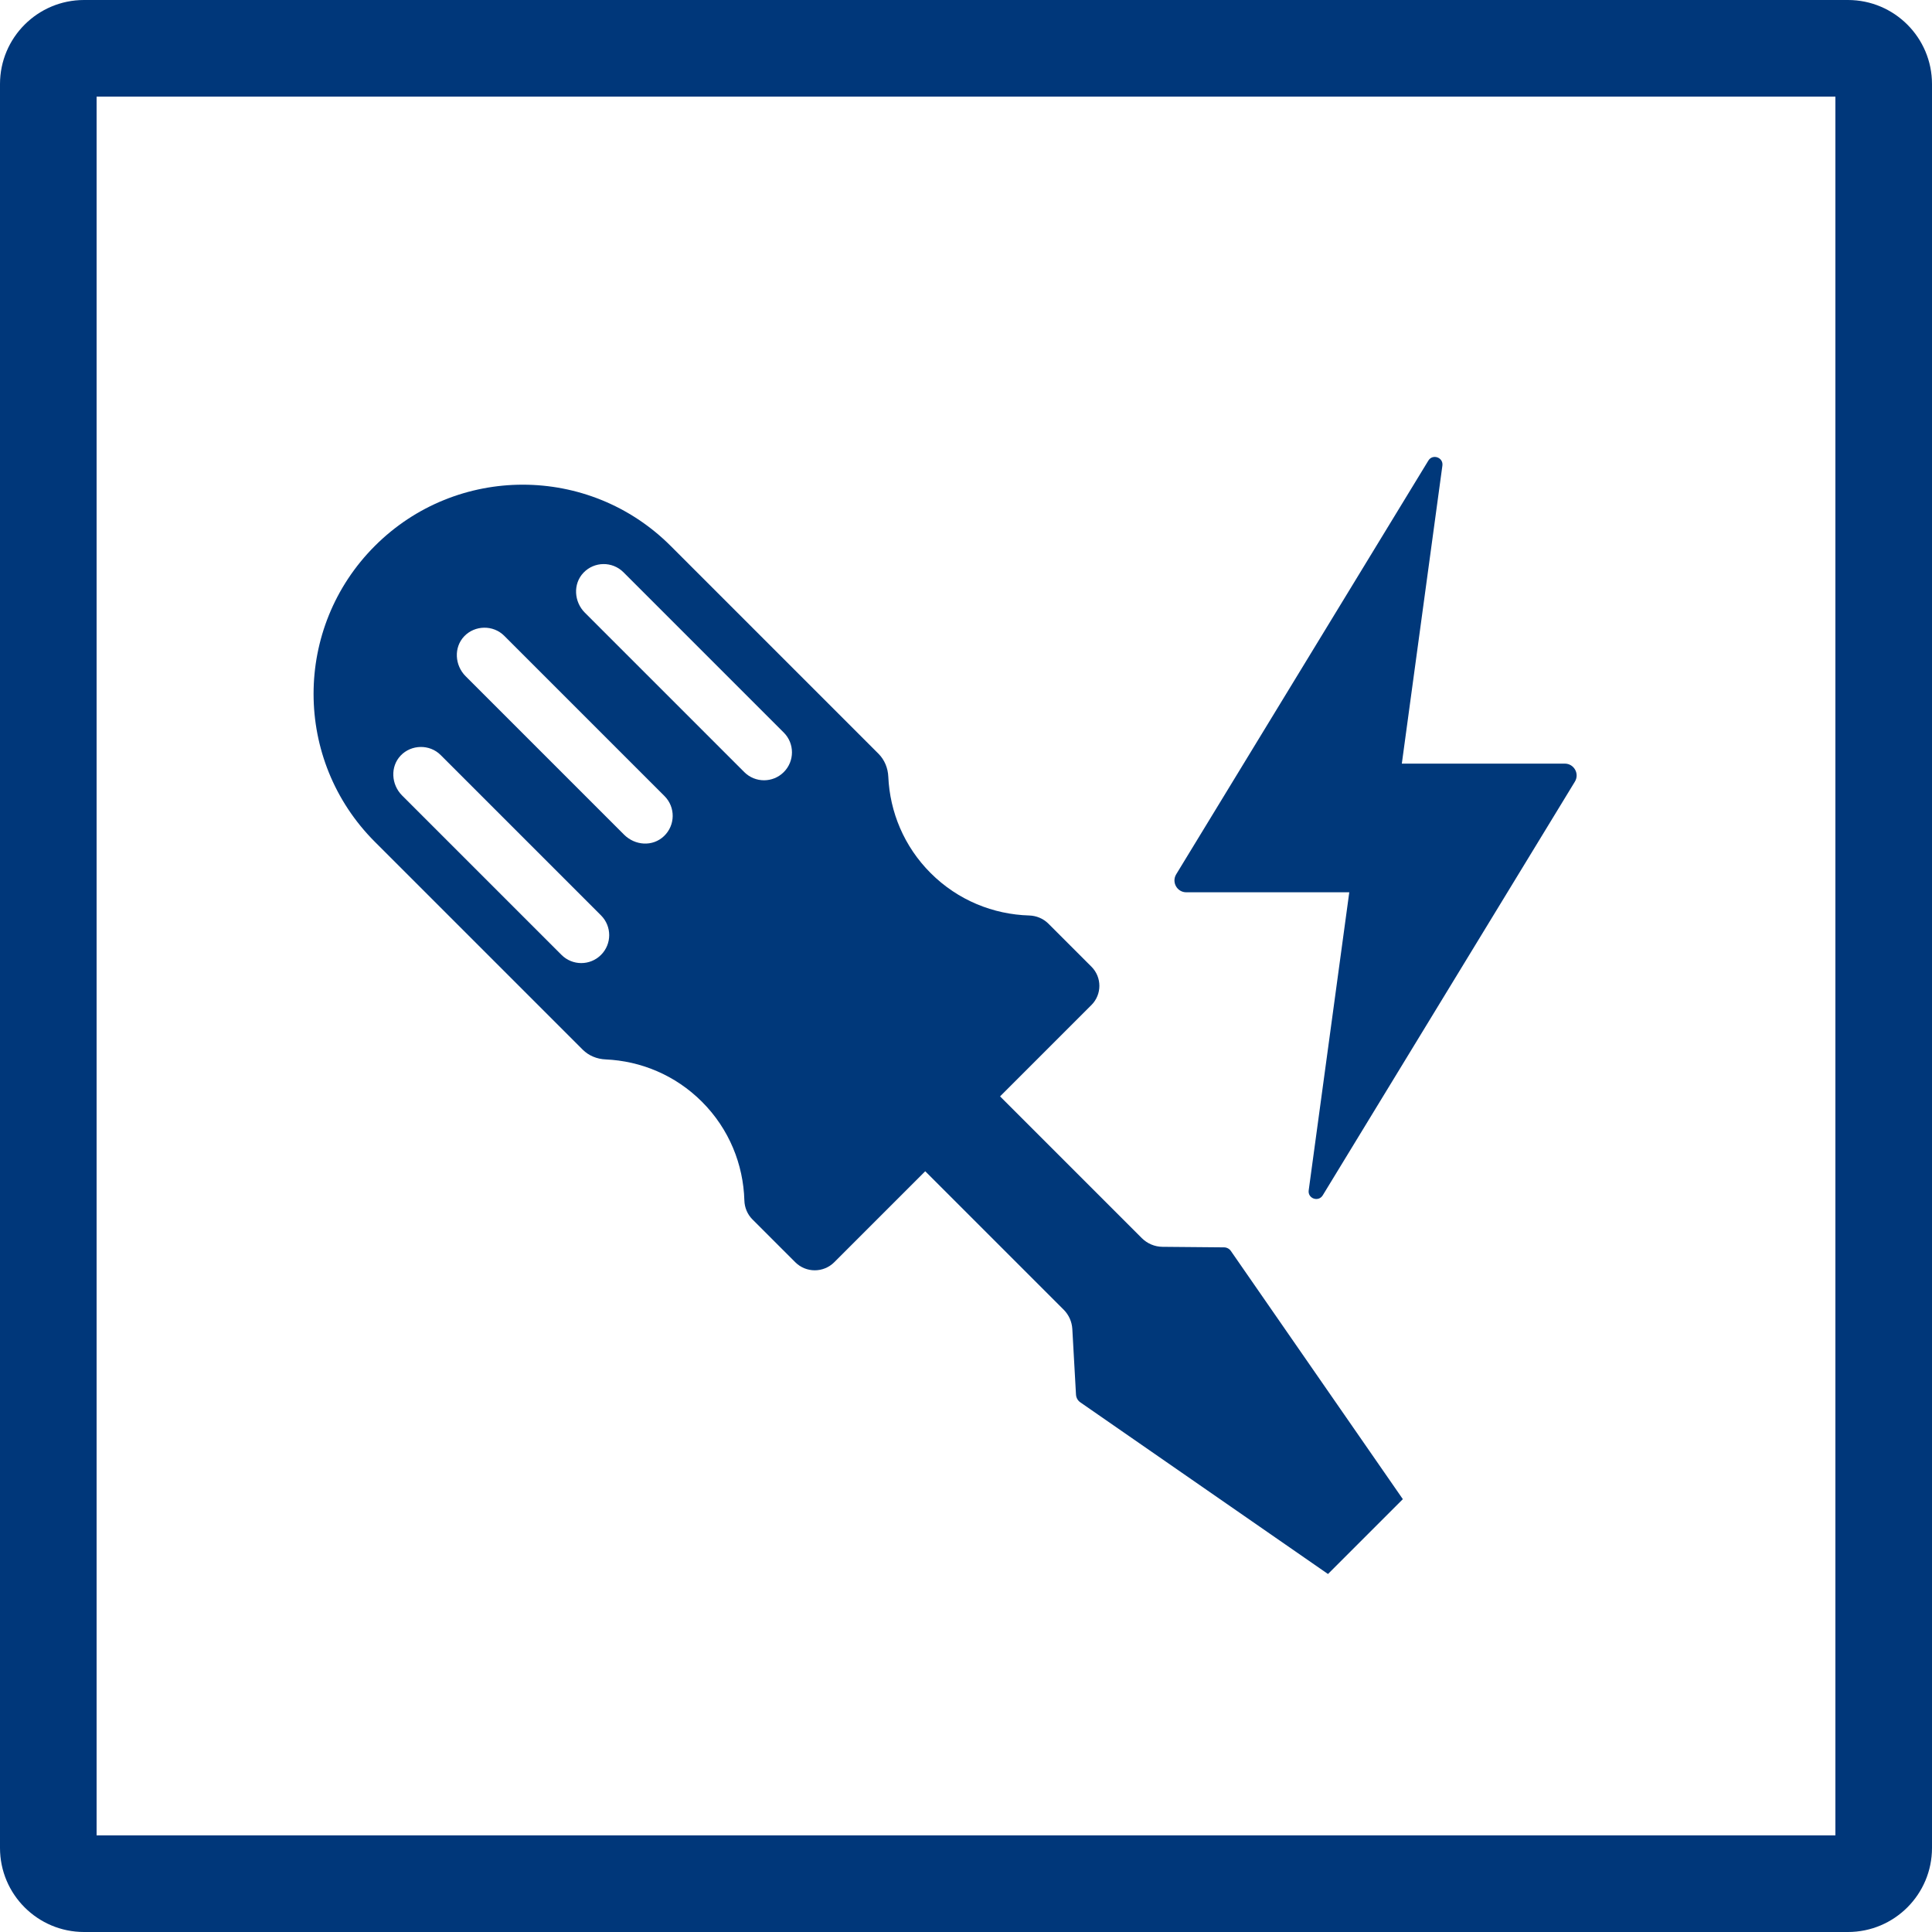 <?xml version="1.0" encoding="UTF-8"?>
<svg xmlns="http://www.w3.org/2000/svg" xmlns:xlink="http://www.w3.org/1999/xlink" id="Ebene_1" data-name="Ebene 1" viewBox="0 0 600 600">
  <defs>
    <style>
      .cls-1 {
        fill: #00377a;
      }

      .cls-1, .cls-2, .cls-3 {
        stroke-width: 0px;
      }

      .cls-2 {
        fill: #00387a;
      }

      .cls-3 {
        fill: none;
      }

      .cls-4 {
        clip-path: url(#clippath-1);
      }

      .cls-5 {
        clip-path: url(#clippath);
      }
    </style>
    <clipPath id="clippath">
      <rect class="cls-3" x="97.38" y="133.09" width="352.23" height="355.72"></rect>
    </clipPath>
    <clipPath id="clippath-1">
      <rect class="cls-3" x="364.74" y="141.91" width="124.9" height="230.45"></rect>
    </clipPath>
  </defs>
  <g class="cls-5">
    <path class="cls-2" d="M243.41,239.78c-3.39,3.39-8.88,3.39-12.27,0l-49.51-49.51c-3.37-3.37-3.73-8.93-.44-12.39,3.37-3.55,8.98-3.6,12.43-.16l49.79,49.79c3.39,3.39,3.39,8.88,0,12.27M206.37,247.23c3.44,3.44,3.39,9.05-.16,12.43s-9.01,2.93-12.39-.44l-49.22-49.22c-3.37-3.37-3.73-8.93-.44-12.39s8.99-3.61,12.43-.16l49.79,49.79ZM136.86,234.49l49.79,49.79c3.39,3.39,3.39,8.88,0,12.27-3.39,3.39-8.88,3.39-12.27,0l-49.51-49.51c-3.37-3.37-3.73-8.93-.44-12.39s8.99-3.61,12.43-.16M435.64,465.59s.02-.04,0-.05l-53.34-76.98c-.47-.73-1.28-1.17-2.15-1.18l-19.12-.17c-2.41-.02-4.71-.99-6.42-2.69l-44-44s-.02-.04,0-.06l28.35-28.35c3.28-3.28,3.28-8.61,0-11.89l-13.37-13.37c-1.59-1.59-3.73-2.47-5.97-2.54-11.11-.33-22.12-4.69-30.6-13.17-8.31-8.31-12.67-19.04-13.15-29.92-.12-2.68-1.15-5.23-3.04-7.13l-64.54-64.54c-25.37-25.37-66.51-25.37-91.88,0-25.37,25.37-25.37,66.51,0,91.88l64.54,64.54c1.89,1.89,4.45,2.93,7.13,3.04,10.88.48,21.61,4.84,29.92,13.15,8.49,8.49,12.85,19.51,13.17,30.63.06,2.22.94,4.35,2.52,5.92l13.28,13.28c3.35,3.35,8.77,3.35,12.12,0l28.22-28.22s.04-.02.06,0l42.96,42.96c1.61,1.61,2.56,3.75,2.69,6.01l1.14,20.37c.06,1,.58,1.9,1.42,2.45l76.81,53.24s.04,0,.05,0l23.2-23.2Z"></path>
  </g>
  <g class="cls-4">
    <path class="cls-2" d="M485.96,237.15h-50.61l12.6-92.56c.34-2.53-3.03-3.73-4.36-1.55l-78.31,128.48c-1.49,2.45.27,5.59,3.14,5.59h50.61l-12.6,92.56c-.35,2.54,3.02,3.73,4.36,1.55l78.31-128.48c1.49-2.45-.27-5.59-3.14-5.59"></path>
  </g>
  <path class="cls-1" d="M573.89,600H26.11C11.69,600,0,588.31,0,573.89V26.11C0,11.69,11.69,0,26.11,0h547.78C588.31,0,600,11.69,600,26.11v547.78c0,14.42-11.69,26.11-26.11,26.11ZM570,30H30v540h540V30Z"></path>
</svg>
